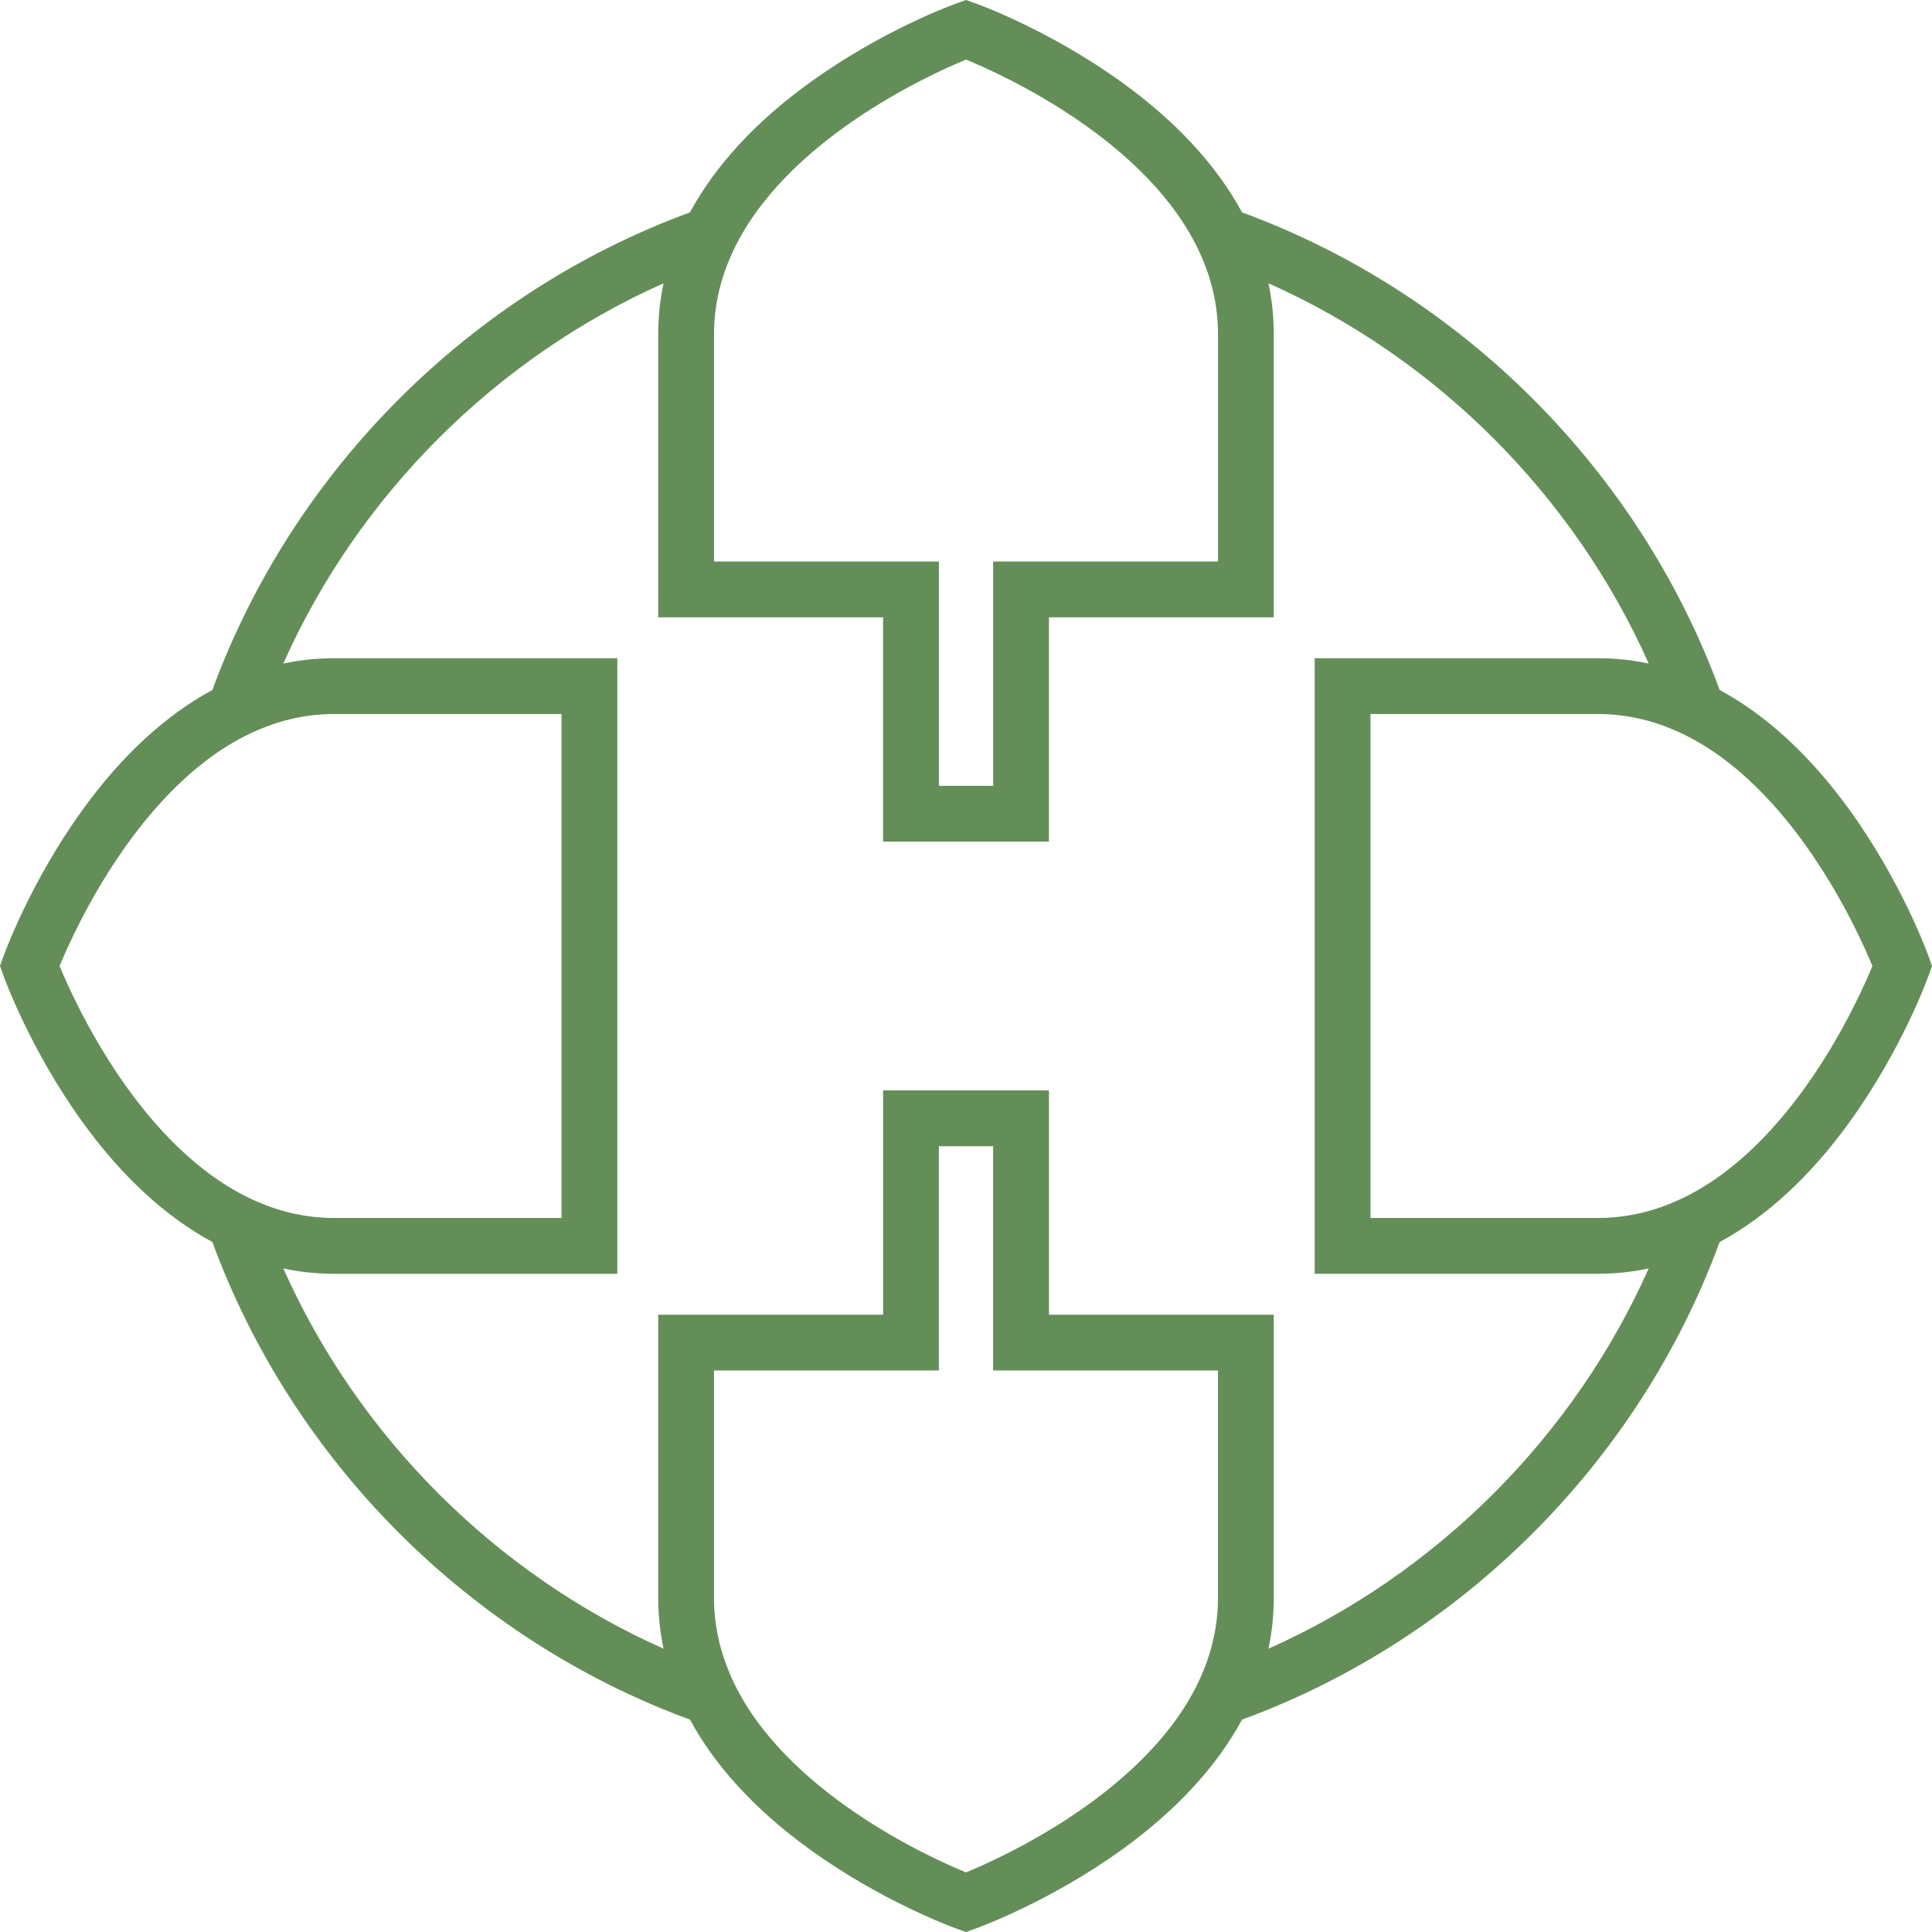 <?xml version="1.0" encoding="UTF-8"?>
<svg xmlns="http://www.w3.org/2000/svg" id="Layer_2" viewBox="0 0 1478.28 1478.28">
  <defs>
    <style>.cls-1{fill:#648e58;}</style>
  </defs>
  <g id="Layer_1-2">
    <path class="cls-1" d="M1475.73,731.96c-.82-2.29-20.46-56.79-60.67-112.41-29.98-41.47-63.46-72.26-99.28-91.63-61.64-168.06-197.33-303.76-365.41-365.41-19.38-35.82-50.16-69.3-91.63-99.28-55.78-40.32-110.13-59.86-112.4-60.66l-7.19-2.57-7.16,2.56c-2.29,.81-56.65,20.35-112.42,60.67-41.48,29.98-72.26,63.46-91.64,99.28-168.07,61.64-303.76,197.33-365.41,365.41-35.82,19.38-69.3,50.16-99.28,91.63-40.02,55.35-59.84,110.09-60.66,112.39l-2.58,7.2,2.58,7.18c.82,2.3,20.65,57.06,60.66,112.4,29.98,41.47,63.46,72.25,99.28,91.63,61.65,168.07,197.34,303.77,365.42,365.42,19.38,35.81,50.16,69.3,91.63,99.28,55.51,40.13,110.11,59.84,112.39,60.66l7.18,2.57,7.18-2.57c2.3-.82,56.89-20.53,112.41-60.66,41.47-29.98,72.25-63.46,91.63-99.27,168.08-61.65,303.78-197.35,365.43-365.42,35.81-19.38,69.29-50.16,99.27-91.63,40.2-55.61,59.85-110.12,60.67-112.41l2.56-7.17-2.56-7.18ZM919.57,196.89c7.79,18.06,12.39,37.67,12.39,58.78v173.98h-172.04v171.62h-41.53v-171.62h-172.04V255.66c0-21.11,4.61-40.72,12.42-58.79l1.24-2.8c39.34-86.56,151.83-137.23,179.15-148.47,27.32,11.22,139.76,61.78,179.12,148.37l1.29,2.91ZM196.88,558.77c18.07-7.82,37.68-12.44,58.79-12.44h173.97v385.62H255.67c-21.11,0-40.72-4.62-58.79-12.44l-2.8-1.24c-86.52-39.35-137.22-151.8-148.48-179.13,11.26-27.33,61.96-139.78,148.47-179.14l2.8-1.24Zm721.4,725.47c-39.35,86.55-151.82,137.21-179.15,148.45-27.32-11.22-139.8-61.81-179.14-148.43l-1.26-2.86c-7.8-18.07-12.4-37.67-12.4-58.78v-173.97h172.04v-171.63h41.53v171.63h172.04v173.97c0,21.11-4.61,40.72-12.42,58.79l-1.25,2.82Zm52.28-22.71c2.71-12.78,4.09-25.77,4.09-38.9v-216.66h-172.04v-171.63h-126.92v171.63h-172.04v216.66c0,13.14,1.37,26.12,4.09,38.9-128.73-57.34-233.62-162.23-290.96-290.96,12.78,2.71,25.76,4.09,38.9,4.09h216.67V503.64H255.67c-13.14,0-26.12,1.37-38.9,4.08,57.34-128.73,162.24-233.62,290.96-290.96-2.71,12.78-4.09,25.76-4.09,38.9v216.67h172.04v171.62h126.92v-171.62h172.04V255.66c0-13.14-1.37-26.12-4.08-38.9,128.73,57.34,233.62,162.23,290.96,290.96-12.78-2.71-25.76-4.08-38.9-4.08h-216.66v471h216.66c13.14,0,26.12-1.37,38.9-4.09-57.34,128.73-162.24,233.62-290.97,290.96Zm310.85-342c-18.07,7.81-37.68,12.42-58.79,12.42h-173.97v-385.62h173.97c21.11,0,40.71,4.61,58.78,12.42l2.81,1.25c86.56,39.34,137.22,151.82,148.46,179.15-11.24,27.32-61.9,139.79-148.45,179.14l-2.81,1.25Z"></path>
  </g>
</svg>
